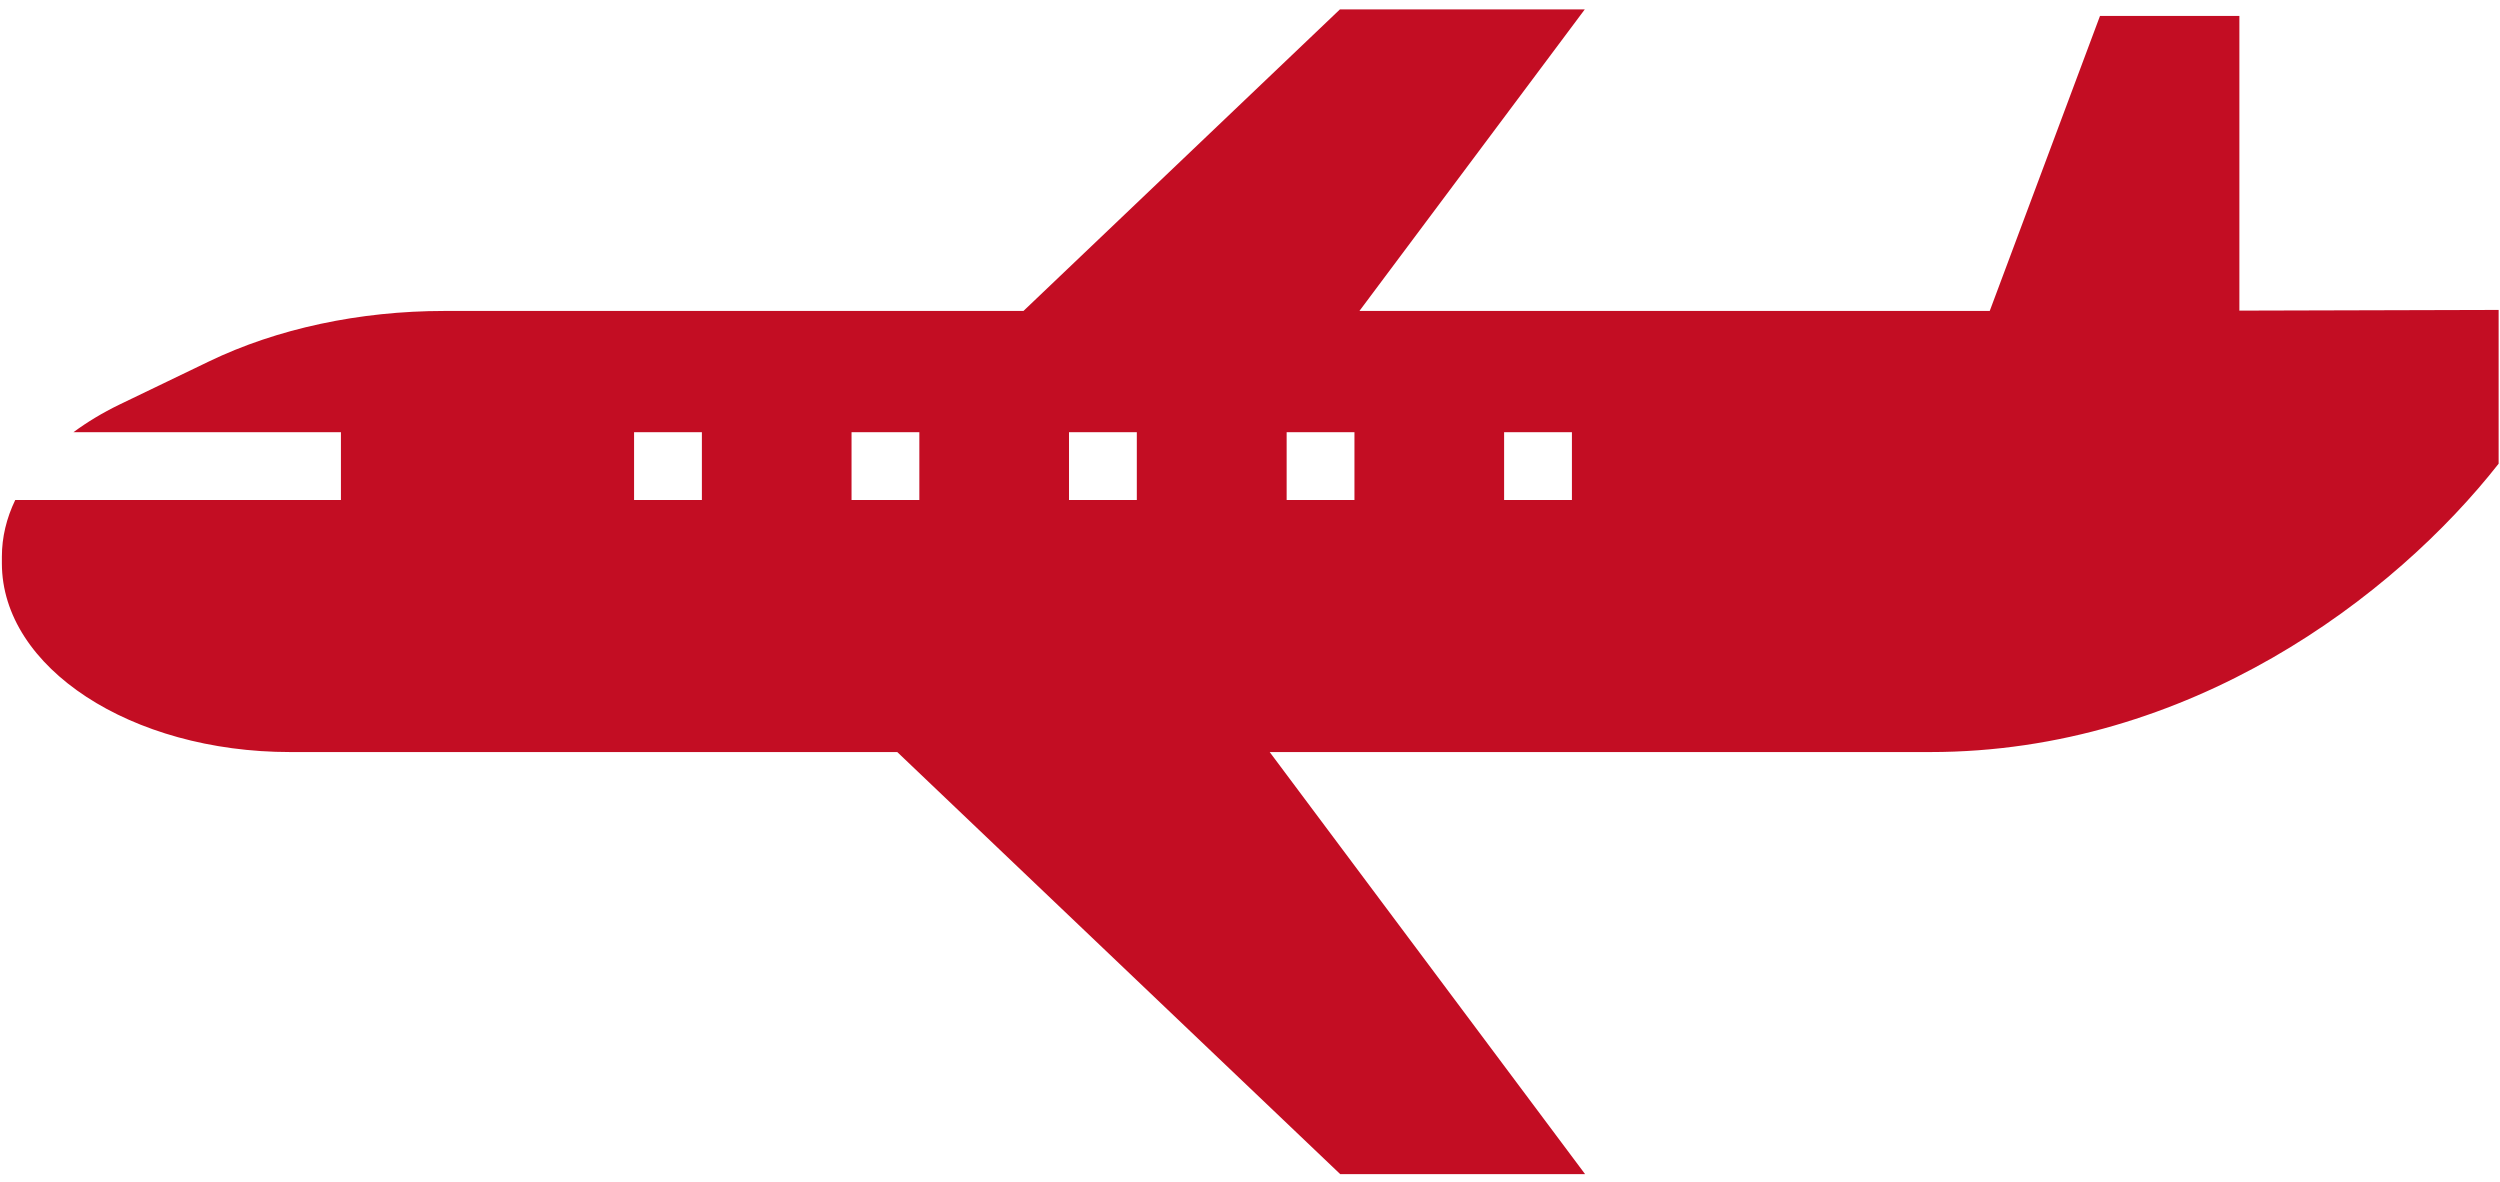 <?xml version="1.0" encoding="UTF-8"?>
<svg xmlns="http://www.w3.org/2000/svg" width="146" height="69" viewBox="0 0 146 69" fill="none">
  <path d="M130.78 18.15V0.93H122.64L116.2 18.16H79.39L92.55 0.55H78.25L59.77 18.16H25.94C21 18.16 16.18 19.19 12.2 21.11L6.97 23.63C5.98 24.11 5.09 24.65 4.29 25.24H19.91V29.2H0.89C0.38 30.26 0.11 31.37 0.11 32.51V32.9C0.11 38.99 7.65 43.92 16.95 43.92H52.4L78.27 68.57H92.57L74.15 43.92H112.72C127.88 43.92 139.83 34.84 145.92 27.08V18.1L130.8 18.14L130.78 18.15ZM40.99 29.2H37.03V25.24H40.99V29.2ZM53.69 29.2H49.73V25.24H53.69V29.2ZM66.39 29.2H62.43V25.24H66.39V29.2ZM79.1 29.2H75.14V25.24H79.1V29.2ZM91.8 29.2H87.84V25.24H91.8V29.2Z" fill="#C30D23"></path>
</svg>
